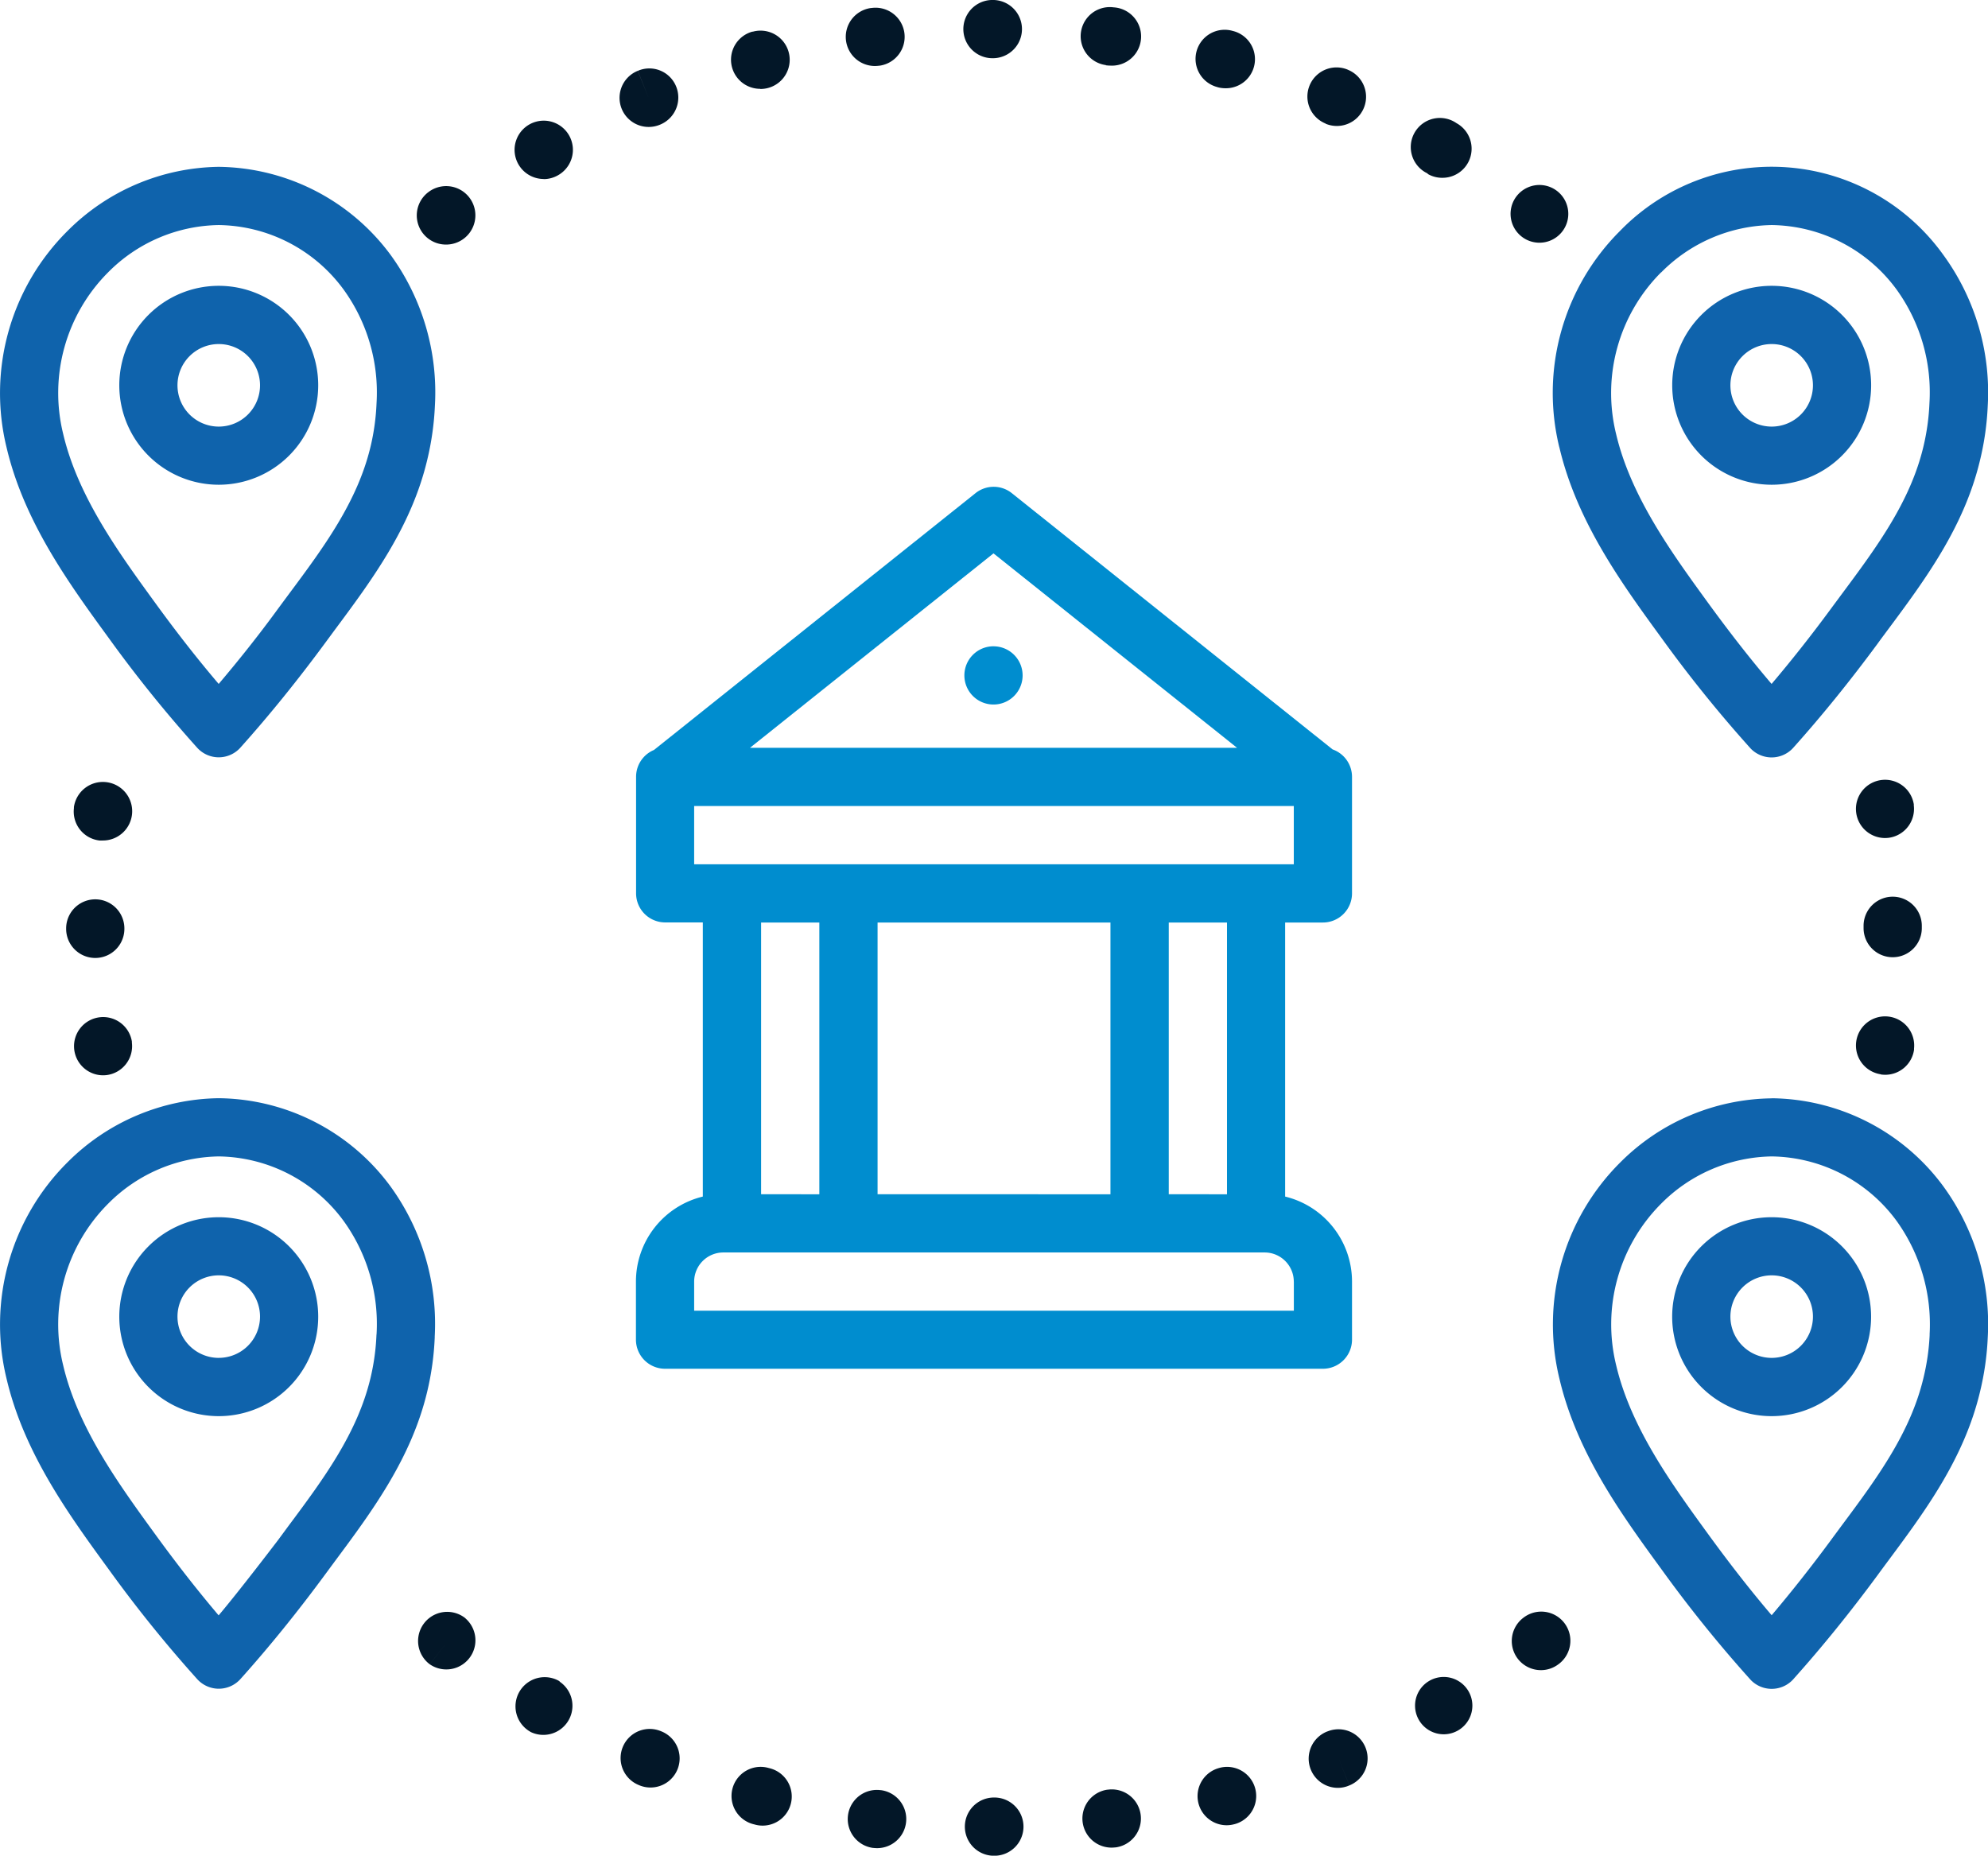 <svg xmlns="http://www.w3.org/2000/svg" width="86.708" height="80.936" viewBox="0 0 86.708 80.936">
  <g id="branches" transform="translate(-358.194 -1360.539)">
    <path id="Path_197091" data-name="Path 197091" d="M53.2,53.826a1.27,1.27,0,0,0,1.27-1.27v-5.08a1.27,1.27,0,0,0-.847-1.2L39.633,35.1a1.268,1.268,0,0,0-1.585,0L24.025,46.3a1.268,1.268,0,0,0-.781,1.172v5.08a1.27,1.27,0,0,0,1.27,1.27h1.641V65.779a3.816,3.816,0,0,0-2.917,3.7v2.54a1.27,1.27,0,0,0,1.27,1.27H53.2a1.27,1.27,0,0,0,1.27-1.27v-2.54a3.816,3.816,0,0,0-2.917-3.7V53.826Zm-14.367-16.1,10.623,8.48H28.212Zm13.1,31.761v1.27H25.777v-1.27a1.273,1.273,0,0,1,1.27-1.27H50.661a1.273,1.273,0,0,1,1.27,1.27Zm-23.236-3.81V53.826h2.54V65.679Zm5.08,0V53.826H43.934V65.679Zm12.7,0V53.826h2.54V65.679Zm-20.7-14.392v-2.54H51.931v2.54Zm13.056-9.507a1.27,1.27,0,1,0,1.27,1.27A1.27,1.27,0,0,0,38.834,41.779Z" transform="translate(362.693 1346.949)" fill="#008dcf"/>
    <path id="Path_197594" data-name="Path 197594" d="M65.866,27.329l.044.032a1.259,1.259,0,1,0-.044-.032Zm.064,60.229a1.27,1.27,0,0,0,.764,2.286,1.256,1.256,0,0,0,.748-.246l.044-.032a1.27,1.27,0,1,0-1.556-2.008ZM37.655,19.878a1.4,1.4,0,0,0,.169-.012h.017a1.27,1.27,0,1,0-.339-2.518h-.017a1.27,1.27,0,0,0,.169,2.53Zm5.117-.339h.017a1.27,1.27,0,1,0,0-2.54h-.017a1.27,1.27,0,1,0,0,2.54ZM42.86,95.4h-.022a1.27,1.27,0,1,0,0,2.54h.017a1.27,1.27,0,1,0,0-2.54ZM52.582,20.8l.042.012a1.316,1.316,0,0,0,.312.037,1.268,1.268,0,0,0,.317-2.5l-.339,1.226.339-1.226a1.27,1.27,0,1,0-.669,2.45Zm9.24,69.513-.044.027a1.25,1.25,0,1,0,.044-.027Zm.737,1.3-.11-.195.12.213ZM81.518,63.863a1.4,1.4,0,0,0,.186.014,1.268,1.268,0,0,0,1.263-1.092V62.73a1.27,1.27,0,1,0-1.448,1.126ZM57.3,22.395a1.273,1.273,0,1,0,.987-2.347l-.03-.014a1.27,1.27,0,1,0-.957,2.354ZM81.694,53.551a1.5,1.5,0,0,0,.151-.008,1.27,1.27,0,0,0,1.112-1.41V52.08A1.27,1.27,0,1,0,81.7,53.551Zm1.612,3.916V57.38a1.27,1.27,0,0,0-2.54,0v.1a1.27,1.27,0,1,0,2.54,0ZM47.72,19.851h.036a1.126,1.126,0,0,0,.151.01,1.272,1.272,0,0,0,.152-2.54l-.169,1.258.169-1.258a1.27,1.27,0,0,0-.339,2.518ZM19.782,87.58l-.03-.024a1.27,1.27,0,1,0-1.524,2.032l.782-1-.781,1a1.27,1.27,0,0,0,1.559-2ZM23.2,24.812a1.263,1.263,0,0,0,.625-.169l.046-.027a1.272,1.272,0,1,0-.677.191Zm.691,65.517a1.272,1.272,0,1,0-1.3,2.188l.044.027a1.27,1.27,0,0,0,1.256-2.2Zm8.749-69.449a1.272,1.272,0,1,0-.315-2.5H32.3a1.27,1.27,0,0,0,.339,2.494Zm5.274,74.2H37.9a1.27,1.27,0,1,0-.339,2.518h.017a1.391,1.391,0,0,0,.169.01,1.27,1.27,0,0,0,.169-2.528Zm-4.861-.958-.042-.01a1.27,1.27,0,1,0-.628,2.46l.339-1.224-.339,1.224a1.27,1.27,0,1,0,.667-2.45ZM27.779,22.537a1.282,1.282,0,0,0,.477-.093l.046-.019a1.277,1.277,0,0,0,.664-1.675,1.26,1.26,0,0,0-1.663-.66l.476,1.185L27.3,20.09a1.27,1.27,0,0,0,.477,2.447Zm.557,69.98a1.27,1.27,0,1,0-.987,2.34l.03.013a1.27,1.27,0,0,0,.957-2.354Zm19.472,2.54h-.017a1.27,1.27,0,0,0,.169,2.528,1.394,1.394,0,0,0,.169-.01h.017a1.27,1.27,0,1,0-.339-2.518ZM61.755,24.586a1.255,1.255,0,0,0,.638.169,1.27,1.27,0,0,0,.642-2.37l-.029-.017a1.27,1.27,0,1,0-1.251,2.2ZM52.671,94.109a1.27,1.27,0,0,0,.315,2.5,1.292,1.292,0,0,0,.318-.041l.034-.008a1.27,1.27,0,1,0-.667-2.452ZM18.933,27.667a1.275,1.275,0,1,0-.747-2.3l-.032.024a1.272,1.272,0,0,0,.779,2.276Zm38.444,64.85-.044.019a1.273,1.273,0,0,0,.5,2.442,1.238,1.238,0,0,0,.508-.107l-.476-1.185.477,1.185a1.27,1.27,0,1,0-.957-2.354ZM2.37,57.512a1.27,1.27,0,0,0,2.54,0v-.017a1.27,1.27,0,0,0-2.54,0ZM3.975,63.9a1.473,1.473,0,0,0,.149-.008,1.272,1.272,0,0,0,1.114-1.41v-.052A1.27,1.27,0,1,0,3.975,63.9Zm-.191-1.248.193-.022-.21.024Zm.032-8.993a1.5,1.5,0,0,0,.151,0A1.277,1.277,0,1,0,2.709,52.2v.049a1.27,1.27,0,0,0,1.107,1.409Z" transform="translate(358.709 1343.539)" fill="#031728"/>
    <path id="Path_197595" data-name="Path 197595" d="M67.959,35.347c.765,3.259,2.741,5.969,4.485,8.358a57.558,57.558,0,0,0,3.833,4.751h0l.041.044a1.27,1.27,0,0,0,1.774.022c.03-.03.061-.061.088-.093l.032-.036.017-.019c1.211-1.355,2.428-2.86,3.62-4.477.142-.2.288-.391.432-.586,1.637-2.2,3.331-4.492,4.023-7.394a12.28,12.28,0,0,0,.339-2.386h0a10.182,10.182,0,0,0-1.94-6.58,9.214,9.214,0,0,0-14.1-1.041,9.975,9.975,0,0,0-2.648,9.43ZM72.4,27.719a6.932,6.932,0,0,1,4.822-2.066,6.861,6.861,0,0,1,5.444,2.811A7.664,7.664,0,0,1,84.1,33.425h0a9.871,9.871,0,0,1-.264,1.895c-.572,2.4-2.032,4.377-3.593,6.473-.146.2-.293.395-.437.591-.855,1.162-1.722,2.26-2.591,3.283-.886-1.038-1.783-2.183-2.719-3.466-1.6-2.2-3.417-4.683-4.064-7.44A7.45,7.45,0,0,1,72.4,27.712Zm4.822,36.023a9.491,9.491,0,0,0-6.612,2.8,9.975,9.975,0,0,0-2.648,9.43c.765,3.259,2.741,5.969,4.485,8.358a57.208,57.208,0,0,0,3.833,4.751h0l.041.044a1.27,1.27,0,0,0,1.774.022c.03-.03.061-.061.088-.093L78.23,89h0c1.211-1.355,2.428-2.858,3.62-4.477.142-.195.288-.391.432-.586,1.637-2.2,3.331-4.49,4.023-7.394a12.28,12.28,0,0,0,.339-2.386h0a10.2,10.2,0,0,0-1.94-6.58,9.419,9.419,0,0,0-7.484-3.839Zm6.888,10.3h0a9.855,9.855,0,0,1-.271,1.895c-.572,2.4-2.032,4.379-3.593,6.473-.146.2-.293.395-.437.593-.855,1.16-1.722,2.259-2.591,3.283-.886-1.04-1.783-2.184-2.719-3.468-1.6-2.2-3.417-4.683-4.064-7.44A7.45,7.45,0,0,1,72.4,68.334a6.942,6.942,0,0,1,4.822-2.059,6.866,6.866,0,0,1,5.444,2.811A7.727,7.727,0,0,1,84.107,74.047ZM77.219,36.979a4.338,4.338,0,1,0-4.338-4.338,4.338,4.338,0,0,0,4.338,4.338Zm0-6.136a1.8,1.8,0,1,1-1.8,1.8A1.8,1.8,0,0,1,77.219,30.843Zm0,38.084a4.338,4.338,0,1,0,4.336,4.337A4.338,4.338,0,0,0,77.219,68.927Zm0,6.135a1.8,1.8,0,1,1,1.8-1.8,1.8,1.8,0,0,1-1.8,1.8ZM9.487,68.927a4.338,4.338,0,1,0,4.338,4.338A4.338,4.338,0,0,0,9.487,68.927Zm0,6.135a1.8,1.8,0,1,1,1.8-1.8A1.8,1.8,0,0,1,9.487,75.061Zm9.419-.914h0a10.209,10.209,0,0,0-1.939-6.58,9.418,9.418,0,0,0-7.481-3.832,9.494,9.494,0,0,0-6.6,2.8,9.973,9.973,0,0,0-2.655,9.43c.764,3.259,2.741,5.969,4.485,8.358a56.863,56.863,0,0,0,3.833,4.751h0a.52.52,0,0,0,.042.044,1.268,1.268,0,0,0,1.773.022,1.132,1.132,0,0,0,.088-.093l.049-.054h0c1.211-1.355,2.428-2.858,3.62-4.477l.432-.586c1.637-2.2,3.331-4.49,4.025-7.394a12.406,12.406,0,0,0,.33-2.386Zm-2.54-.1h0a9.851,9.851,0,0,1-.261,1.895c-.574,2.4-2.032,4.379-3.595,6.473l-.437.593s-1.72,2.259-2.591,3.283C8.6,85.251,7.7,84.107,6.765,82.823c-1.6-2.2-3.417-4.682-4.064-7.44a7.45,7.45,0,0,1,1.964-7.049,6.942,6.942,0,0,1,4.822-2.059,6.866,6.866,0,0,1,5.444,2.811,7.673,7.673,0,0,1,1.438,4.961ZM9.487,36.979a4.338,4.338,0,1,0-4.338-4.338A4.338,4.338,0,0,0,9.487,36.979Zm0-6.136a1.8,1.8,0,1,1-1.8,1.8A1.8,1.8,0,0,1,9.487,30.843ZM4.714,43.7a56.866,56.866,0,0,0,3.833,4.751h0a.519.519,0,0,0,.042.044,1.268,1.268,0,0,0,1.773.022,1.127,1.127,0,0,0,.088-.093l.032-.036.017-.019c1.211-1.355,2.428-2.86,3.62-4.477l.432-.586c1.637-2.2,3.331-4.492,4.025-7.394a12.406,12.406,0,0,0,.339-2.386h0a10.191,10.191,0,0,0-1.939-6.58,9.446,9.446,0,0,0-7.489-3.832,9.482,9.482,0,0,0-6.6,2.8A9.973,9.973,0,0,0,.229,35.34C.993,38.6,2.97,41.309,4.714,43.7ZM4.665,27.712a6.932,6.932,0,0,1,4.822-2.059,6.861,6.861,0,0,1,5.444,2.811,7.655,7.655,0,0,1,1.438,4.961h0a9.868,9.868,0,0,1-.262,1.895c-.574,2.4-2.032,4.377-3.595,6.473l-.437.591c-.847,1.162-1.722,2.26-2.591,3.283C8.6,44.629,7.7,43.485,6.765,42.2c-1.6-2.2-3.417-4.683-4.064-7.44A7.45,7.45,0,0,1,4.665,27.712Z" transform="translate(358.248 1344.702)" fill="#0f63ac"/>
  </g>
</svg>
